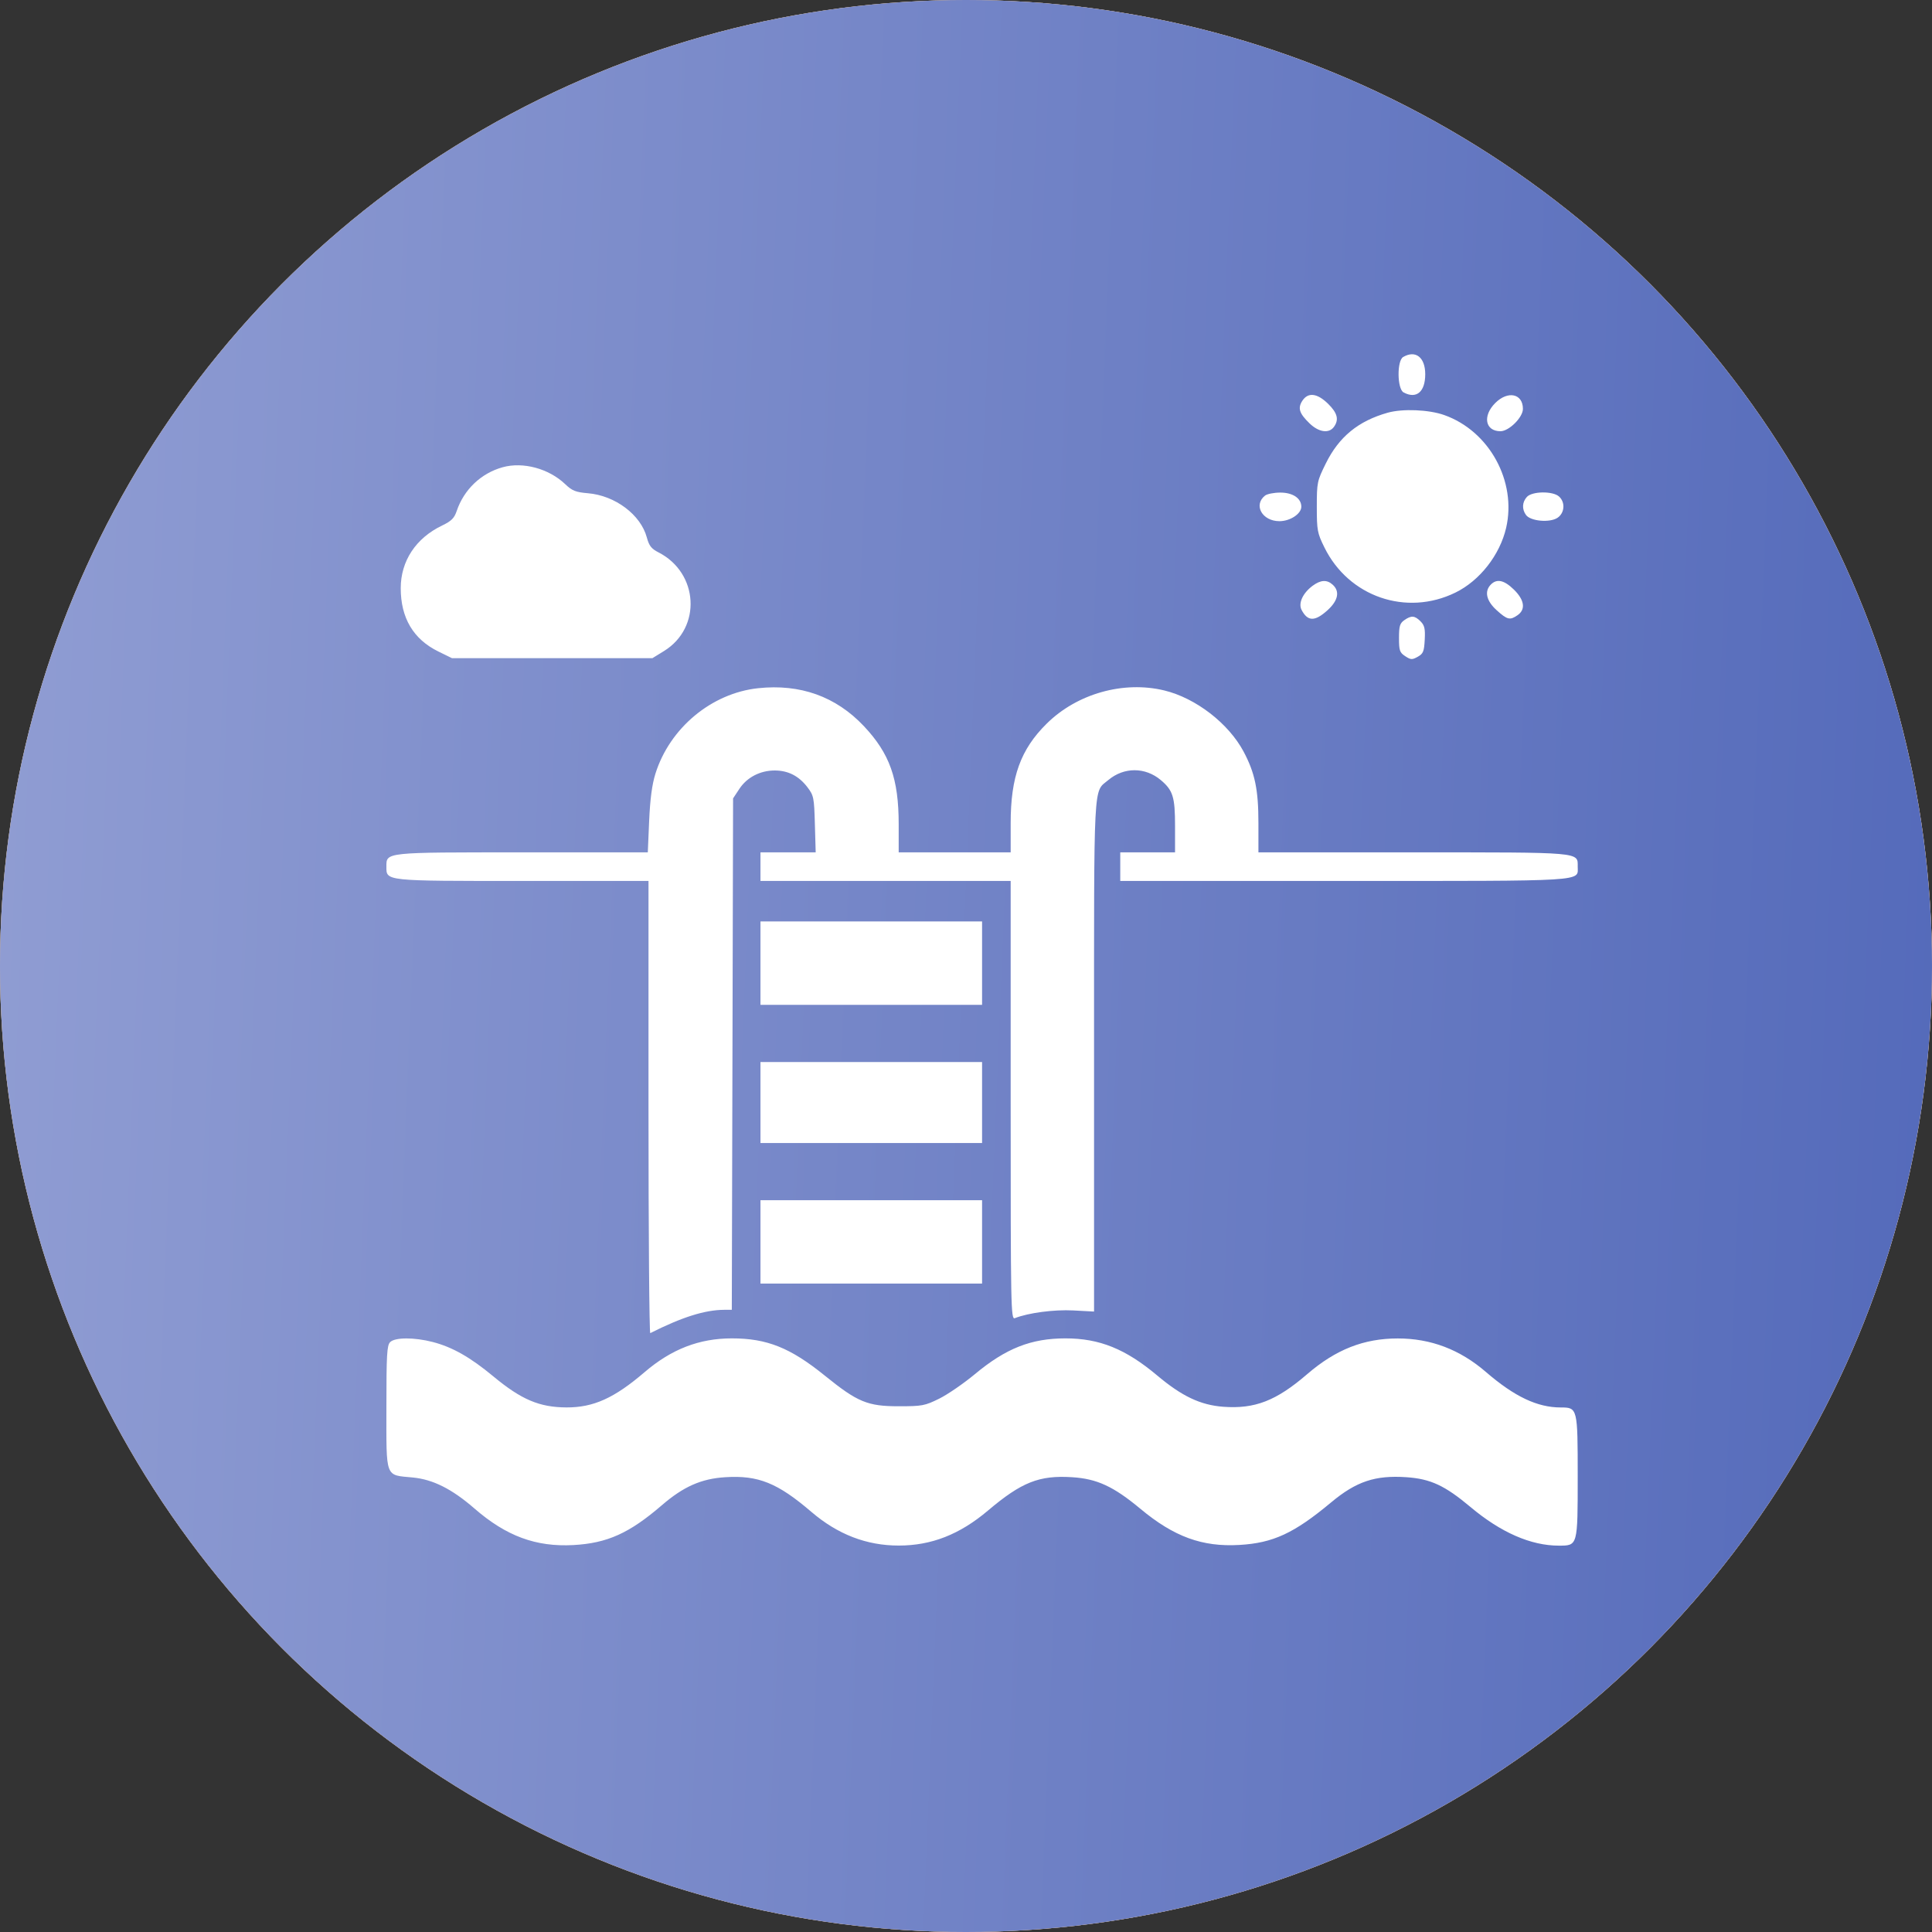 <?xml version="1.0" encoding="UTF-8"?> <svg xmlns="http://www.w3.org/2000/svg" width="50" height="50" viewBox="0 0 50 50" fill="none"><rect x="0" y="0" width="50" height="50" fill="#333333" stroke="none"/><circle cx="25" cy="25" r="25" fill="#D9D9D9"></circle><circle cx="25" cy="25" r="25" fill="url(#paint0_linear_7461_20)"></circle><circle cx="25" cy="25" r="25" fill="url(#paint1_linear_7461_20)"></circle><path fill-rule="evenodd" clip-rule="evenodd" d="M36.314 9.239C36.149 9.335 36.158 10.067 36.325 10.156C36.657 10.334 36.885 10.142 36.885 9.685C36.885 9.247 36.635 9.052 36.314 9.239ZM33.705 10.371C33.581 10.562 33.624 10.698 33.89 10.956C34.128 11.187 34.392 11.226 34.521 11.049C34.658 10.861 34.614 10.688 34.369 10.448C34.088 10.174 33.853 10.146 33.705 10.371ZM38.697 10.43C38.363 10.764 38.436 11.16 38.832 11.16C39.052 11.16 39.413 10.802 39.413 10.582C39.413 10.186 39.024 10.103 38.697 10.43ZM35.913 10.681C35.151 10.896 34.652 11.305 34.312 11.994C34.087 12.449 34.079 12.487 34.079 13.117C34.079 13.725 34.092 13.795 34.276 14.168C34.904 15.444 36.395 15.958 37.666 15.336C38.296 15.028 38.816 14.363 38.979 13.66C39.256 12.456 38.543 11.155 37.378 10.742C36.979 10.6 36.302 10.572 35.913 10.681ZM13.009 12.092C12.45 12.247 12.008 12.668 11.82 13.223C11.757 13.411 11.682 13.485 11.441 13.601C10.763 13.926 10.372 14.518 10.371 15.219C10.37 15.991 10.697 16.543 11.343 16.86L11.696 17.033H14.291H16.885L17.187 16.847C18.163 16.243 18.082 14.826 17.041 14.295C16.858 14.202 16.798 14.125 16.74 13.91C16.582 13.321 15.92 12.824 15.215 12.765C14.898 12.738 14.808 12.702 14.625 12.528C14.203 12.126 13.536 11.946 13.009 12.092ZM32.74 12.825C32.43 13.069 32.665 13.488 33.112 13.488C33.389 13.488 33.678 13.297 33.678 13.114C33.678 12.896 33.459 12.748 33.135 12.748C32.972 12.748 32.794 12.783 32.74 12.825ZM39.515 12.861C39.392 12.997 39.384 13.178 39.493 13.328C39.611 13.489 40.105 13.533 40.306 13.402C40.493 13.279 40.515 13.001 40.348 12.85C40.187 12.704 39.65 12.711 39.515 12.861ZM33.969 15.161C33.714 15.352 33.595 15.613 33.685 15.785C33.844 16.087 34.029 16.089 34.356 15.793C34.632 15.544 34.681 15.304 34.49 15.132C34.341 14.996 34.178 15.006 33.969 15.161ZM38.585 15.126C38.409 15.302 38.465 15.55 38.734 15.793C39.01 16.042 39.078 16.058 39.276 15.92C39.489 15.771 39.453 15.526 39.179 15.258C38.928 15.013 38.74 14.971 38.585 15.126ZM36.343 16.05C36.228 16.131 36.206 16.204 36.206 16.511C36.206 16.837 36.224 16.888 36.367 16.982C36.512 17.077 36.546 17.078 36.691 16.997C36.833 16.918 36.856 16.86 36.872 16.556C36.887 16.271 36.867 16.184 36.764 16.081C36.613 15.929 36.525 15.923 36.343 16.05ZM19.619 17.811C18.414 17.94 17.332 18.841 16.962 20.024C16.875 20.301 16.825 20.677 16.8 21.242L16.765 22.059H13.52C9.942 22.059 10 22.052 10 22.429C10 22.805 9.941 22.799 13.529 22.799H16.783V28.661C16.783 31.886 16.804 34.513 16.829 34.501C17.65 34.087 18.24 33.901 18.74 33.898L18.939 33.897L18.956 27.28L18.972 20.662L19.136 20.414C19.333 20.116 19.674 19.94 20.051 19.94C20.398 19.941 20.673 20.081 20.896 20.373C21.059 20.587 21.07 20.64 21.089 21.329L21.11 22.059H20.395H19.681V22.429V22.799H22.918H26.156V28.478C26.156 33.862 26.161 34.155 26.264 34.114C26.612 33.976 27.28 33.888 27.774 33.914L28.314 33.943V27.32C28.314 20.055 28.29 20.519 28.684 20.187C29.086 19.849 29.638 19.849 30.04 20.187C30.357 20.454 30.41 20.625 30.41 21.377V22.059H29.701H28.992V22.429V22.799H34.774C41.145 22.799 40.831 22.818 40.831 22.429C40.831 22.047 40.964 22.059 36.562 22.059H32.568V21.301C32.568 20.436 32.478 20.004 32.184 19.451C31.795 18.721 30.946 18.066 30.133 17.869C29.076 17.613 27.874 17.951 27.089 18.727C26.414 19.392 26.156 20.106 26.156 21.301V22.059H24.706H23.258V21.332C23.258 20.154 23.026 19.503 22.357 18.792C21.633 18.025 20.71 17.694 19.619 17.811ZM19.681 24.926V26.005H22.548H25.416V24.926V23.847H22.548H19.681V24.926ZM19.681 28.533V29.581H22.548H25.416V28.533V27.485H22.548H19.681V28.533ZM19.681 32.14V33.219H22.548H25.416V32.14V31.061H22.548H19.681V32.14ZM10.097 34.734C10.014 34.817 10 35.058 10 36.428C10 38.279 9.959 38.168 10.679 38.237C11.205 38.287 11.695 38.533 12.28 39.041C13.101 39.755 13.872 40.039 14.841 39.986C15.718 39.937 16.287 39.68 17.13 38.954C17.689 38.472 18.151 38.268 18.771 38.23C19.623 38.176 20.124 38.378 20.998 39.127C21.68 39.711 22.427 39.999 23.258 39.999C24.105 39.999 24.836 39.713 25.57 39.092C26.438 38.358 26.895 38.176 27.744 38.23C28.39 38.27 28.817 38.468 29.514 39.048C30.381 39.771 31.115 40.039 32.075 39.983C32.948 39.933 33.493 39.68 34.449 38.882C35.1 38.339 35.59 38.175 36.397 38.23C37.024 38.273 37.391 38.444 38.057 39.002C38.841 39.661 39.62 40.001 40.341 40.001C40.834 40.001 40.831 40.013 40.831 38.203C40.831 36.441 40.827 36.425 40.392 36.425C39.787 36.425 39.195 36.145 38.457 35.508C37.782 34.925 37.029 34.639 36.175 34.639C35.297 34.639 34.572 34.924 33.832 35.561C33.03 36.253 32.475 36.468 31.656 36.407C31.067 36.362 30.587 36.135 29.948 35.597C29.13 34.91 28.455 34.637 27.574 34.637C26.685 34.637 26.032 34.895 25.231 35.562C24.942 35.802 24.527 36.088 24.307 36.197C23.934 36.381 23.865 36.394 23.259 36.394C22.452 36.394 22.193 36.287 21.346 35.601C20.454 34.879 19.849 34.637 18.941 34.637C18.097 34.637 17.378 34.915 16.682 35.511C15.897 36.184 15.358 36.427 14.658 36.424C13.959 36.42 13.492 36.222 12.768 35.621C12.17 35.125 11.71 34.864 11.2 34.731C10.722 34.607 10.223 34.608 10.097 34.734Z" fill="white"></path><defs><linearGradient id="paint0_linear_7461_20" x1="0" y1="0" x2="52.125" y2="2.323" gradientUnits="userSpaceOnUse"><stop stop-color="#DAAA74"></stop><stop offset="1" stop-color="#FFC98C"></stop></linearGradient><linearGradient id="paint1_linear_7461_20" x1="0" y1="0" x2="51.769" y2="2.109" gradientUnits="userSpaceOnUse"><stop stop-color="#909DD3"></stop><stop offset="1" stop-color="#546ABA"></stop></linearGradient></defs></svg> 